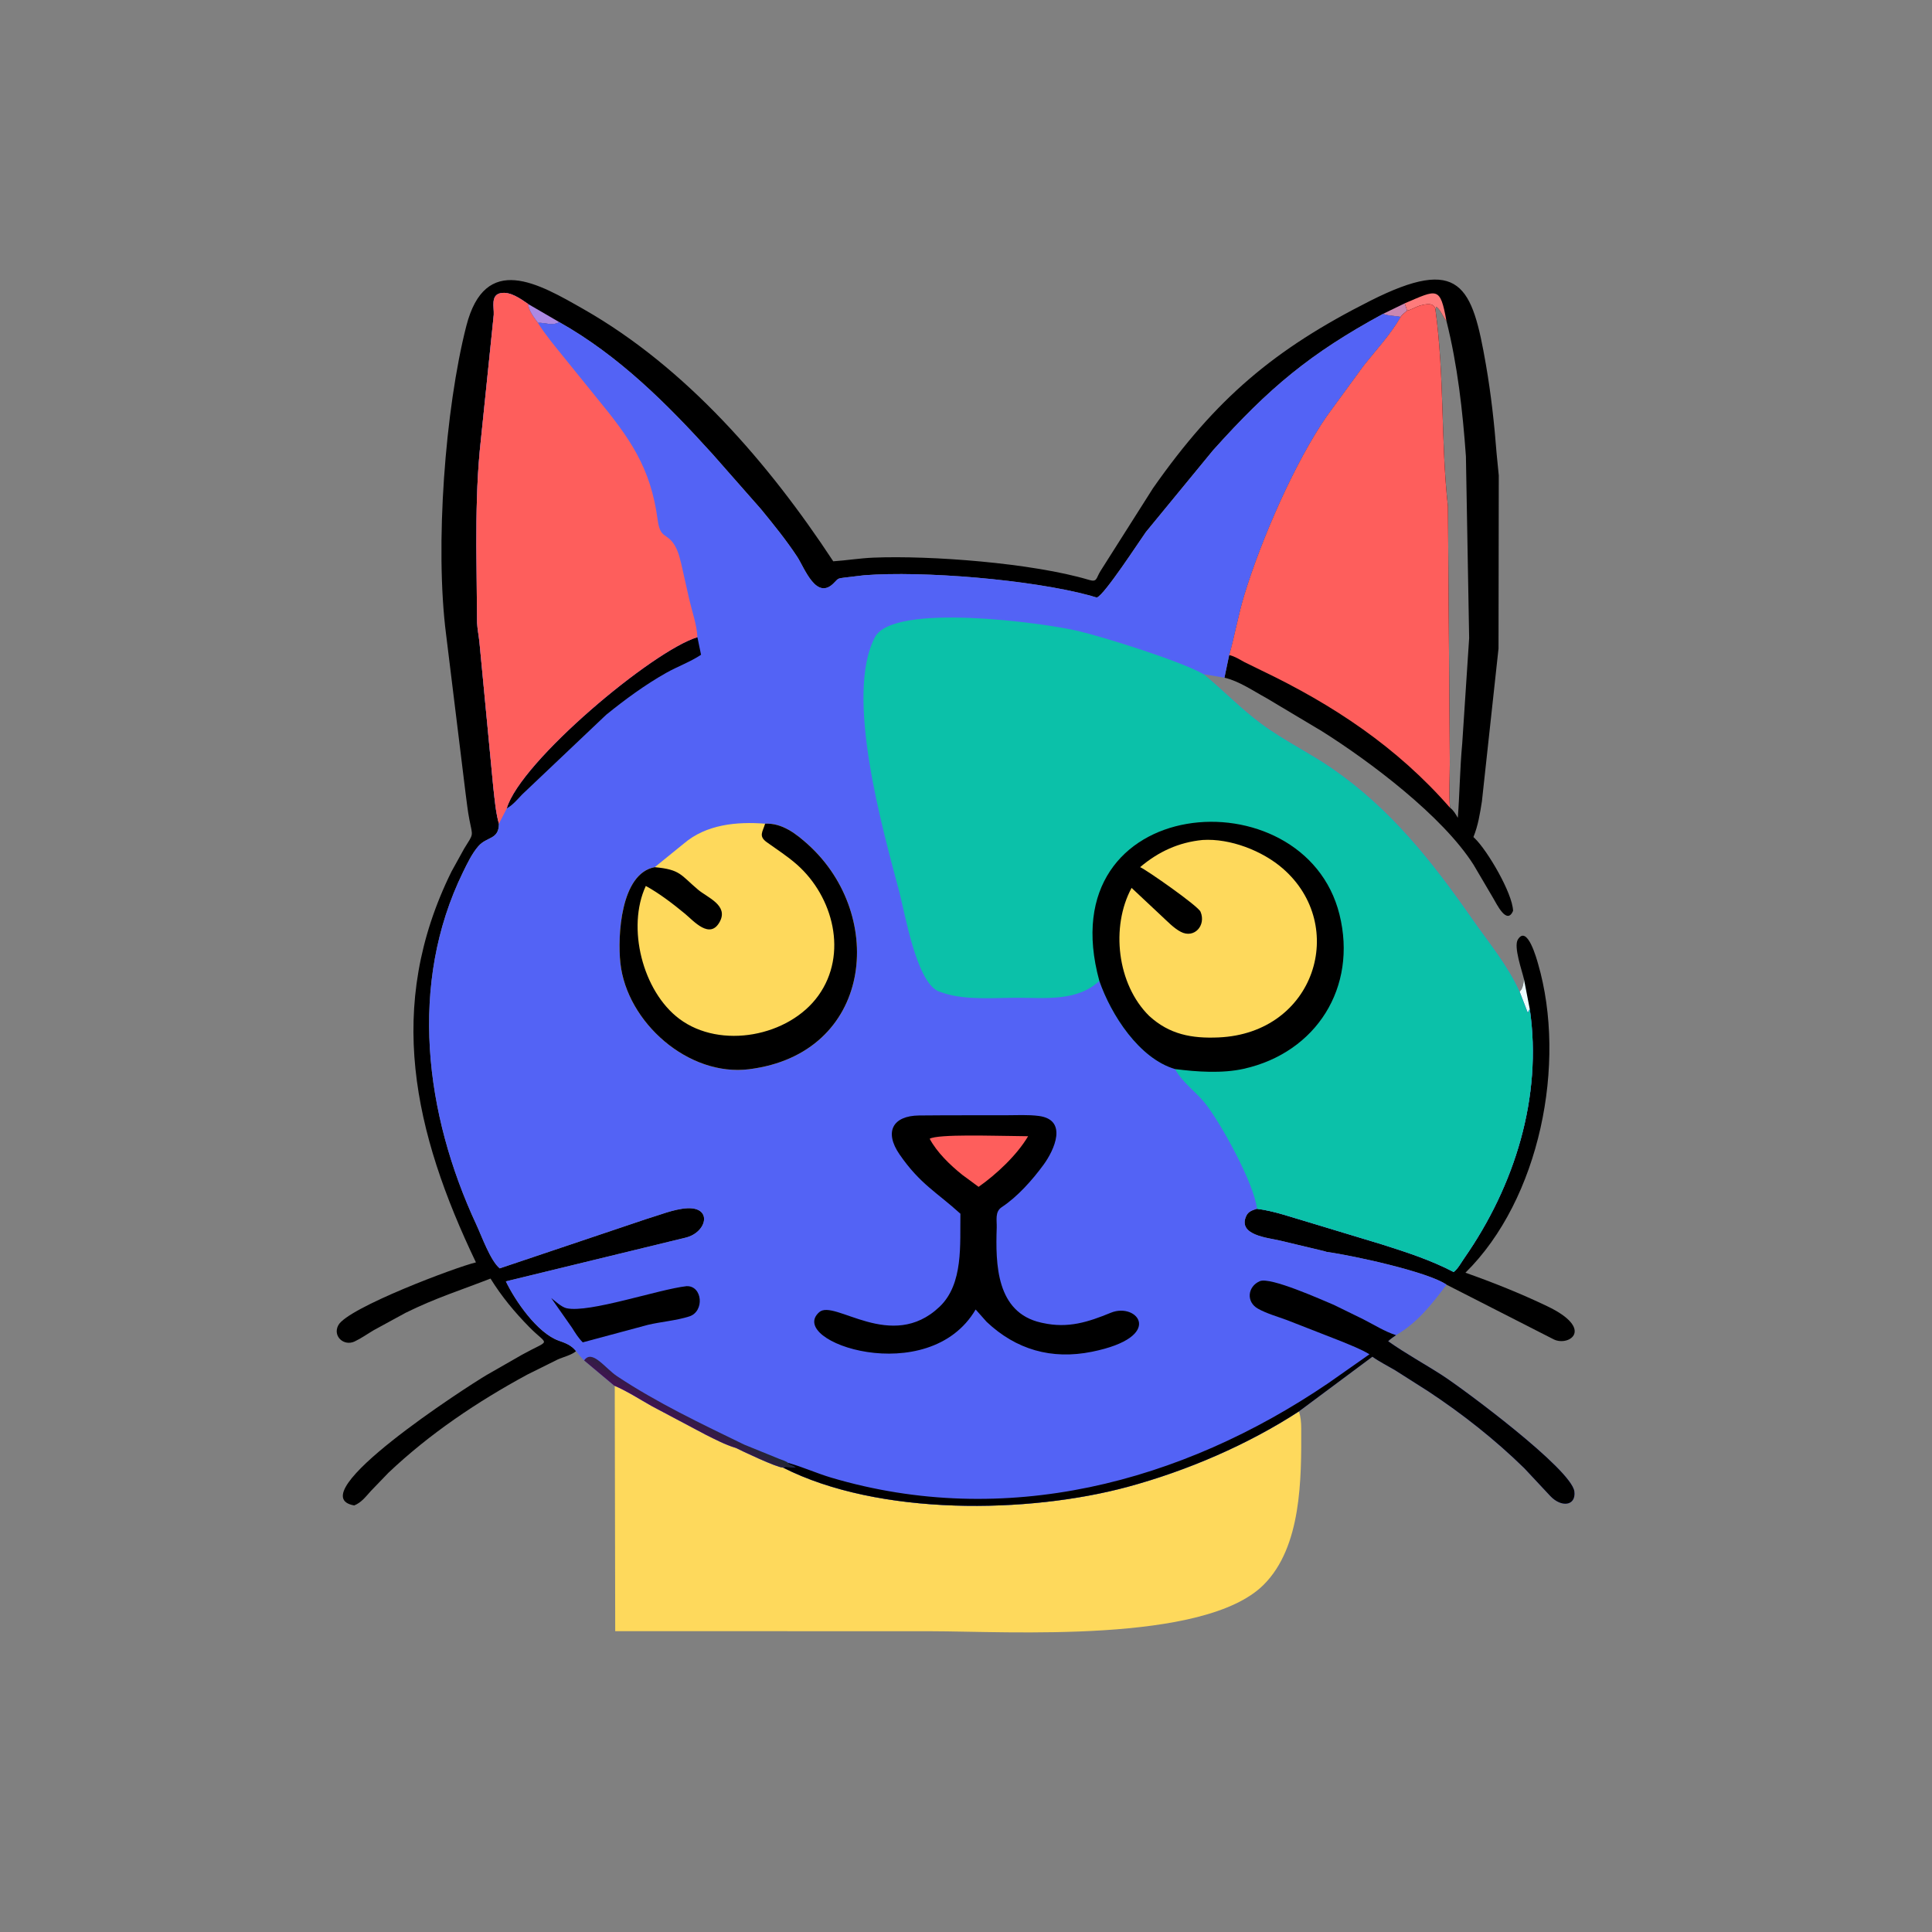 <svg version="1.1" xmlns="http://www.w3.org/2000/svg" style="display: block;" viewBox="0 0 2048 2048" width="640" height="640">
<rect x="0" y="0" width="2048" height="2048" fill="#808080" stroke="none"/>
<defs>
	<linearGradient id="Gradient1" gradientUnits="userSpaceOnUse" x1="735.977" y1="1490.54" x2="723.143" y2="1511.92">
		<stop class="stop0" offset="0" stop-opacity="1" stop-color="rgb(30,41,49)"/>
		<stop class="stop1" offset="1" stop-opacity="1" stop-color="rgb(68,18,85)"/>
	</linearGradient>
</defs>
<path transform="translate(0,0)" fill="rgb(0,0,0)" d="M 1615.38 1037.6 C 1613.43 1029.1 1604.34 1003.59 1608.96 996.019 C 1618.93 979.705 1628.97 1016.69 1630.36 1021.46 C 1661.12 1127.06 1632.27 1271.44 1553.42 1349.12 C 1582.85 1359.51 1611.89 1371.14 1640.07 1384.61 C 1690.89 1408.89 1663.17 1427.63 1647.12 1419.84 L 1533.4 1361.82 C 1514.23 1348.43 1435.5 1331.09 1406.42 1327.09 C 1405 1326.59 1403.79 1326.25 1402.34 1325.93 L 1356.74 1315.04 C 1344.36 1312.08 1311.59 1309.49 1321.1 1288.91 C 1323.32 1284.09 1327.79 1282.81 1332.5 1281.36 C 1350.94 1283.68 1370.04 1290.67 1387.94 1295.81 L 1464.29 1318.92 C 1490.52 1327.21 1516.5 1335.62 1540.96 1348.37 C 1545.33 1345.09 1548.78 1338.57 1551.93 1334.05 C 1605.47 1257.34 1635.21 1163.03 1621.59 1069.53 L 1619.5 1073.72 L 1610.71 1051.07 C 1614.18 1048.9 1615.25 1041.52 1615.38 1037.6 z"/>
<path transform="translate(0,0)" fill="rgb(237,254,255)" d="M 1615.38 1037.6 L 1621.59 1069.53 L 1619.5 1073.72 L 1610.71 1051.07 C 1614.18 1048.9 1615.25 1041.52 1615.38 1037.6 z"/>
<path transform="translate(0,0)" fill="rgb(254,217,92)" d="M 651.652 1468.75 C 664.84 1474.65 677.809 1483.11 690.947 1490.51 L 748.003 1520.78 C 757.997 1525.75 768.943 1531.51 779.639 1534.72 L 779.757 1534.66 C 785.177 1537.51 824.358 1556.05 829.825 1555.6 C 931.397 1607.28 1090.46 1604.64 1196 1575.95 C 1258.72 1558.9 1322.73 1531.4 1376.99 1496.09 C 1378.78 1502.08 1379.33 1507.77 1379.35 1513.99 C 1379.53 1567.07 1379.95 1639.74 1339.38 1680.06 C 1276.38 1742.66 1068.69 1729.25 987.075 1729.18 L 652.157 1729.09 L 651.652 1468.75 z"/>
<path transform="translate(0,0)" fill="rgb(0,0,0)" d="M 610.649 1432.25 C 605.995 1436.43 596.882 1438.5 591 1441.2 L 559 1457.1 C 506.07 1485.78 455.569 1519.68 411.791 1561.16 L 393.196 1580.45 C 387.813 1586.39 383.13 1592.76 375.5 1595.83 C 315.864 1585.42 495.213 1469.71 516.071 1457.43 L 553.5 1436 C 584.692 1418.76 581.427 1427.57 560.787 1406.47 C 545.156 1390.5 531.785 1374.38 519.968 1355.34 C 488.33 1367.68 461.959 1375.82 429.964 1391.63 L 396.152 1410.06 C 389.543 1413.97 382.786 1418.78 375.866 1422.03 C 364.542 1427.36 352.392 1416.42 358.629 1404.79 C 368.546 1386.31 484.191 1342.89 504.514 1338.18 C 438.588 1200.3 408.056 1066.9 478.601 923.875 L 492.022 899.608 C 502.276 882.912 501.258 887.479 497.634 869.169 C 495.719 859.493 494.727 849.582 493.396 839.809 L 472.872 672.5 C 460.862 579.087 471.865 433.23 494.305 345.593 C 514.336 267.362 570.687 300.392 619 327.962 C 727.525 389.892 815.045 491.259 883.284 595.007 C 897.516 594.046 911.605 591.704 925.894 591.119 C 986.145 588.652 1094.37 596.745 1154.59 614.763 C 1163.22 617.346 1161.82 612.815 1166.61 605.223 L 1222.24 517.5 C 1289 422.298 1350.84 370.158 1452.5 318.879 C 1548.21 270.605 1560.64 302.976 1575.18 386.779 C 1580.58 417.902 1584.09 449.59 1586.5 481.079 L 1588.76 503.995 L 1588.49 687.5 L 1570.89 849.47 C 1568.79 862.656 1566.92 874.86 1561.89 887.321 L 1563.18 888.526 C 1576.61 901.325 1603.33 946.759 1603.92 965.5 C 1597.32 981.145 1586.5 958.106 1582.63 951.671 L 1562.12 916.821 C 1529.31 864.957 1451.71 806.801 1401.08 774.993 L 1342.51 740.019 C 1328.68 732.537 1313.34 721.867 1297.96 718.394 L 1302.98 694.384 C 1308.91 673.159 1312.63 651.364 1319.1 630.204 C 1336.86 572.022 1372.6 489.688 1406.77 440.553 L 1445.27 387.848 C 1458.65 370.918 1473.94 354.65 1484.67 335.907 C 1478.52 334.71 1471.87 334.976 1466.02 332.742 C 1388.85 374.638 1345.31 410.986 1285.79 477.413 L 1214.72 563.929 C 1207.48 574.086 1170.89 630.373 1162.86 633.352 C 1162.38 633.529 1156.44 631.561 1155.6 631.334 C 1092.74 614.29 978.066 604.946 916.088 609.79 L 895.047 612.282 C 889.218 613.224 888.836 612.63 884.956 616.939 C 865.676 638.35 852.944 602.134 845.061 590.16 C 833.45 572.526 819.993 555.935 806.619 539.631 L 755.19 481.197 C 706.99 427.966 656.07 377.049 592.937 341.499 C 584.951 345.899 578.539 341.803 570.167 342.248 C 566.229 336.996 559.958 328.94 559.937 322.303 C 551.988 316.867 540.952 308.707 530.701 310.747 C 519.916 312.892 523.842 325.486 523.392 333.656 L 508.531 478.095 C 505.435 511.667 504.94 544.139 504.929 577.954 L 505.699 660 C 506.102 667.086 507.566 674.072 508.264 681.138 L 522.917 834.681 C 524.385 847.428 525.426 860.806 528.844 873.204 C 528.783 890.372 516.163 886.489 507.035 897.03 C 500.25 904.865 495.413 915.092 490.888 924.332 C 432.763 1043.04 450.479 1181.12 504.922 1298.1 C 510.547 1310.18 519.821 1336.37 529.727 1344.52 L 684.866 1292.3 C 698.356 1288.33 714.323 1281.6 728.246 1280.82 C 755.543 1279.3 749.478 1306.54 726.656 1312 L 536.239 1358.3 C 546.054 1378.88 569.618 1413.15 592.28 1421.16 C 599.624 1423.75 605.574 1425.93 610.649 1432.25 z M 1521.57 327.773 C 1531.36 399.448 1527.23 468.013 1534.87 536.857 L 1536.85 808.107 C 1536.83 823.979 1535.83 840.394 1537.08 856.189 C 1541 859.22 1542.91 862.737 1545.35 866.929 C 1547.33 840.855 1547.54 814.749 1550.03 788 L 1557.36 676.446 L 1553.93 483.686 C 1550.49 435.562 1545.06 387.096 1533.3 340.244 C 1529.17 335.568 1527.62 328.978 1522.5 325.13 L 1521.57 327.773 z"/>
<path transform="translate(0,0)" fill="rgb(202,135,177)" d="M 1489.04 321.556 L 1491.61 329.247 C 1489.22 331.341 1486.58 333.345 1484.67 335.907 C 1478.52 334.71 1471.87 334.976 1466.02 332.742 L 1489.04 321.556 z"/>
<path transform="translate(0,0)" fill="rgb(172,137,227)" d="M 559.937 322.303 L 592.937 341.499 C 584.951 345.899 578.539 341.803 570.167 342.248 C 566.229 336.996 559.958 328.94 559.937 322.303 z"/>
<path transform="translate(0,0)" fill="rgb(254,123,123)" d="M 1489.04 321.556 C 1523.59 306.861 1526.56 303.011 1533.3 340.244 C 1529.17 335.568 1527.62 328.978 1522.5 325.13 L 1521.57 327.773 C 1519.94 320.13 1511.1 322.383 1504.7 324.095 C 1501.96 324.828 1493.4 329.483 1491.61 329.247 L 1489.04 321.556 z"/>
<path transform="translate(0,0)" fill="rgb(254,94,92)" d="M 1491.61 329.247 C 1493.4 329.483 1501.96 324.828 1504.7 324.095 C 1511.1 322.383 1519.94 320.13 1521.57 327.773 C 1531.36 399.448 1527.23 468.013 1534.87 536.857 L 1536.85 808.107 C 1536.83 823.979 1535.83 840.394 1536.99 856.189 C 1481.18 792.152 1413.07 746.933 1336.61 710.43 L 1319.29 701.934 C 1313.97 699.078 1308.93 695.706 1302.98 694.384 C 1308.91 673.159 1312.63 651.364 1319.1 630.204 C 1336.86 572.022 1372.6 489.688 1406.77 440.553 L 1445.27 387.848 C 1458.65 370.918 1473.94 354.65 1484.67 335.907 C 1486.58 333.345 1489.22 331.341 1491.61 329.247 z"/>
<path transform="translate(0,0)" fill="rgb(83,99,245)" d="M 528.844 873.204 C 525.426 860.806 524.385 847.428 522.917 834.681 L 508.264 681.138 C 507.566 674.072 506.102 667.086 505.699 660 L 504.929 577.954 C 504.94 544.139 505.435 511.667 508.531 478.095 L 523.392 333.656 C 523.842 325.486 519.916 312.892 530.701 310.747 C 540.952 308.707 551.988 316.867 559.937 322.303 C 559.958 328.94 566.229 336.996 570.167 342.248 C 578.539 341.803 584.951 345.899 592.937 341.499 C 656.07 377.049 706.99 427.966 755.19 481.197 L 806.619 539.631 C 819.993 555.935 833.45 572.526 845.061 590.16 C 852.944 602.134 865.676 638.35 884.956 616.939 C 888.836 612.63 889.218 613.224 895.047 612.282 L 916.088 609.79 C 978.066 604.946 1092.74 614.29 1155.6 631.334 C 1156.44 631.561 1162.38 633.529 1162.86 633.352 C 1170.89 630.373 1207.48 574.086 1214.72 563.929 L 1285.79 477.413 C 1345.31 410.986 1388.85 374.638 1466.02 332.742 C 1471.87 334.976 1478.52 334.71 1484.67 335.907 C 1473.94 354.65 1458.65 370.918 1445.27 387.848 L 1406.77 440.553 C 1372.6 489.688 1336.86 572.022 1319.1 630.204 C 1312.63 651.364 1308.91 673.159 1302.98 694.384 L 1297.96 718.394 L 1275.98 714.715 C 1296.8 731.92 1315.26 751.202 1337.08 767.357 C 1360.73 784.875 1387.54 797.741 1411.78 814.416 C 1473.76 857.069 1518.04 913.179 1560.62 974.225 C 1578.16 999.38 1598.04 1022.97 1610.71 1051.07 L 1619.5 1073.72 L 1621.59 1069.53 C 1635.21 1163.03 1605.47 1257.34 1551.93 1334.05 C 1548.78 1338.57 1545.33 1345.09 1540.96 1348.37 C 1516.5 1335.62 1490.52 1327.21 1464.29 1318.92 L 1387.94 1295.81 C 1370.04 1290.67 1350.94 1283.68 1332.5 1281.36 C 1327.79 1282.81 1323.32 1284.09 1321.1 1288.91 C 1311.59 1309.49 1344.36 1312.08 1356.74 1315.04 L 1402.34 1325.93 C 1403.79 1326.25 1405 1326.59 1406.42 1327.09 C 1435.5 1331.09 1514.23 1348.43 1533.4 1361.82 C 1517.75 1382.58 1502.76 1402 1479.85 1415.32 C 1476.94 1417.35 1474.04 1419.27 1471.51 1421.77 C 1490.02 1434.86 1509.97 1445.71 1529 1457.99 C 1550.51 1471.87 1665.95 1557.4 1668.88 1581 C 1670.8 1596.5 1654.91 1598.23 1643.31 1585.78 L 1615.85 1556.41 C 1584.81 1526.04 1550.27 1498.81 1514.06 1474.9 L 1479.3 1452.79 C 1471.22 1447.99 1462.43 1443.64 1454.78 1438.19 L 1376.99 1496.09 C 1322.73 1531.4 1258.72 1558.9 1196 1575.95 C 1090.46 1604.64 931.397 1607.28 829.825 1555.6 C 824.358 1556.05 785.177 1537.51 779.757 1534.66 L 779.639 1534.72 C 768.943 1531.51 757.997 1525.75 748.003 1520.78 L 690.947 1490.51 C 677.809 1483.11 664.84 1474.65 650.977 1468.75 L 619.212 1442.13 C 615.947 1439.31 613.344 1435.61 610.649 1432.25 C 605.574 1425.93 599.624 1423.75 592.28 1421.16 C 569.618 1413.15 546.054 1378.88 536.239 1358.3 L 726.656 1312 C 749.478 1306.54 755.543 1279.3 728.246 1280.82 C 714.323 1281.6 698.356 1288.33 684.866 1292.3 L 529.727 1344.52 C 519.821 1336.37 510.547 1310.18 504.922 1298.1 C 450.479 1181.12 432.763 1043.04 490.888 924.332 C 495.413 915.092 500.25 904.865 507.035 897.03 C 516.163 886.489 528.783 890.372 528.844 873.204 z"/>
<path transform="translate(0,0)" fill="url(#Gradient1)" d="M 619.212 1442.13 C 627.625 1429.75 641.285 1450.35 654.238 1458.94 C 696.346 1486.88 743.554 1509.37 788.895 1531.36 L 825.897 1546.42 C 827.83 1547.22 834.181 1549.2 835.291 1550.66 L 836.089 1552.28 C 838.605 1553.17 841.172 1554.2 843.51 1555.5 L 832.928 1554.9 L 829.825 1555.6 C 824.358 1556.05 785.177 1537.51 779.757 1534.66 L 779.639 1534.72 C 768.943 1531.51 757.997 1525.75 748.003 1520.78 L 690.947 1490.51 C 677.809 1483.11 664.84 1474.65 650.977 1468.75 L 619.212 1442.13 z"/>
<path transform="translate(0,0)" fill="rgb(0,0,0)" d="M 739.28 675.471 L 743.142 694.086 C 731.669 701.715 718.261 706.46 706.225 713.25 C 683.793 725.903 662.559 741.492 642.565 757.686 L 553.311 842.332 C 548.432 847.521 543.436 853.452 537.189 856.944 C 551.784 807.133 692.019 689.641 739.28 675.471 z"/>
<path transform="translate(0,0)" fill="rgb(0,0,0)" d="M 727.779 1363.39 C 744.685 1362.74 747.118 1390.23 730.605 1395.49 C 716.71 1399.91 701.077 1401.03 686.781 1404.4 L 617.761 1422.95 C 613.082 1418.29 609.873 1413.03 606.379 1407.48 L 584.243 1375.89 C 588.513 1379.25 595.278 1385.59 600.535 1386.77 C 624.453 1392.16 698.367 1366.64 727.779 1363.39 z"/>
<path transform="translate(0,0)" fill="rgb(0,0,0)" d="M 835.291 1550.66 C 850.739 1554.91 865.671 1561.78 881.135 1566.36 C 1064.84 1620.79 1251.84 1572.35 1408.06 1466.2 L 1451.67 1435.6 C 1442.21 1429.86 1431.46 1425.9 1421.27 1421.62 L 1363.99 1399.25 C 1353.99 1395.55 1342.85 1392.48 1333.55 1387.28 C 1320.68 1380.09 1322.43 1363.72 1335.5 1358.09 C 1346.59 1353.32 1400.72 1377.72 1413.9 1383.21 L 1445.07 1398.46 C 1456.18 1404.08 1468 1411.62 1479.85 1415.32 C 1476.94 1417.35 1474.04 1419.27 1471.51 1421.77 C 1490.02 1434.86 1509.97 1445.71 1529 1457.99 C 1550.51 1471.87 1665.95 1557.4 1668.88 1581 C 1670.8 1596.5 1654.91 1598.23 1643.31 1585.78 L 1615.85 1556.41 C 1584.81 1526.04 1550.27 1498.81 1514.06 1474.9 L 1479.3 1452.79 C 1471.22 1447.99 1462.43 1443.64 1454.78 1438.19 L 1376.99 1496.09 C 1322.73 1531.4 1258.72 1558.9 1196 1575.95 C 1090.46 1604.64 931.397 1607.28 829.825 1555.6 L 832.928 1554.9 L 843.51 1555.5 C 841.172 1554.2 838.605 1553.17 836.089 1552.28 L 835.291 1550.66 z"/>
<path transform="translate(0,0)" fill="rgb(0,0,0)" d="M 1003.31 1182.25 L 1066.08 1182.22 C 1077.6 1182.23 1089.87 1181.46 1101.27 1182.97 C 1132.28 1187.1 1117.6 1219.08 1106.28 1234.57 C 1094.52 1250.66 1078.59 1268.64 1061.86 1279.65 C 1054.44 1284.54 1056.82 1293.52 1056.56 1301.36 C 1055.27 1339.85 1055.9 1391.33 1103.57 1402.03 L 1105.5 1402.44 C 1132.32 1408.34 1153.5 1401.43 1177.58 1391.55 C 1205.59 1380.06 1235.73 1417.14 1157.42 1432.93 C 1114.57 1441.57 1076.97 1430.6 1045.85 1401.18 L 1034.23 1388.12 C 984.24 1473.3 832.911 1422.14 868.471 1390.92 C 884.537 1376.81 944.893 1433.86 996.009 1385.19 C 1021.48 1360.94 1017.51 1318.83 1018.08 1286.6 C 993.227 1263.96 975.286 1255.24 953.598 1223.78 C 936.925 1199.59 946.53 1182.76 974.22 1182.45 L 1003.31 1182.25 z"/>
<path transform="translate(0,0)" fill="rgb(254,94,92)" d="M 1071 1204.16 L 1089.84 1204.45 C 1078.08 1224.39 1056.2 1244.91 1037.35 1258.11 L 1019.99 1245.32 C 1007.22 1235.06 993.319 1221.72 985.498 1207.15 C 994.047 1201.94 1056.57 1204.18 1071 1204.16 z"/>
<path transform="translate(0,0)" fill="rgb(254,217,92)" d="M 694.04 919.255 L 724.852 894.247 C 748.61 873.896 780.874 870.791 811.049 873.139 C 829.039 872.2 844.158 883.966 856.858 895.502 C 940.218 971.217 924.848 1116.97 794.133 1133.42 C 729.826 1141.51 664.411 1083.81 657.616 1020.74 C 654.583 992.591 657.764 925.917 694.04 919.255 z"/>
<path transform="translate(0,0)" fill="rgb(0,0,0)" d="M 811.049 873.139 C 829.039 872.2 844.158 883.966 856.858 895.502 C 940.218 971.217 924.848 1116.97 794.133 1133.42 C 729.826 1141.51 664.411 1083.81 657.616 1020.74 C 654.583 992.591 657.764 925.917 694.04 919.255 C 721.406 921.772 721.398 927.431 739.975 943.105 C 749.929 951.503 772.311 959.613 763.027 977 C 752.613 996.504 735.238 976.143 726.102 968.592 C 713.477 958.158 698.944 947.016 684.593 939.143 C 664.166 982.937 681.05 1050.81 720.201 1080.08 C 763.818 1112.7 836.328 1098.81 867.517 1055.35 C 899.095 1011.34 883.344 950.608 844.856 916.552 C 834.766 907.625 823.706 900.597 812.832 892.774 C 803.774 886.257 808.538 881.742 811.049 873.139 z"/>
<path transform="translate(0,0)" fill="rgb(254,94,92)" d="M 528.844 873.204 C 525.426 860.806 524.385 847.428 522.917 834.681 L 508.264 681.138 C 507.566 674.072 506.102 667.086 505.699 660 L 504.929 577.954 C 504.94 544.139 505.435 511.667 508.531 478.095 L 523.392 333.656 C 523.842 325.486 519.916 312.892 530.701 310.747 C 540.952 308.707 551.988 316.867 559.937 322.303 C 559.958 328.94 566.229 336.996 570.167 342.248 C 578.172 355 587.853 366.505 597.306 378.188 L 632.054 421.139 C 667.743 464.579 689.714 495.264 697.142 551.059 C 699.891 571.708 706.843 564.222 715.263 578.184 C 719.46 585.144 721.283 594.053 723.117 601.891 L 730.612 635.273 C 733.649 648.445 738.633 661.912 739.28 675.471 C 692.019 689.641 551.784 807.133 537.189 856.944 L 528.844 873.204 z"/>
<path transform="translate(0,0)" fill="rgb(11,193,169)" d="M 1165.35 1039.8 C 1141.84 1061.82 1107.82 1057.68 1078.12 1057.68 C 1053.53 1057.68 1024.54 1060.37 1001 1052.95 L 994.5 1050.71 C 971.187 1039.92 959.464 968.796 953.299 945.464 C 935.781 879.164 895.097 737.211 927.414 675.529 C 946.851 638.428 1106.27 660.293 1141.94 668.655 C 1171.1 675.493 1251.65 700.872 1275.98 714.715 C 1296.8 731.92 1315.26 751.202 1337.08 767.357 C 1360.73 784.875 1387.54 797.741 1411.78 814.416 C 1473.76 857.069 1518.04 913.179 1560.62 974.225 C 1578.16 999.38 1598.04 1022.97 1610.71 1051.07 L 1619.5 1073.72 L 1621.59 1069.53 C 1635.21 1163.03 1605.47 1257.34 1551.93 1334.05 C 1548.78 1338.57 1545.33 1345.09 1540.96 1348.37 C 1516.5 1335.62 1490.52 1327.21 1464.29 1318.92 L 1387.94 1295.81 C 1370.04 1290.67 1350.94 1283.68 1332.5 1281.36 C 1329.17 1253.71 1293.52 1189.54 1277.45 1169.49 C 1267.58 1157.18 1252.92 1147.15 1245.55 1133.1 C 1207.51 1122.01 1177.82 1075.78 1165.35 1039.8 z"/>
<path transform="translate(0,0)" fill="rgb(0,0,0)" d="M 1165.35 1039.8 C 1110.49 839.742 1382.73 819.393 1419.93 969.5 C 1439.03 1046.56 1395.41 1115.79 1318.4 1132.98 C 1295.54 1138.08 1268.65 1136.22 1245.55 1133.24 C 1207.51 1122.01 1177.82 1075.78 1165.35 1039.8 z"/>
<path transform="translate(0,0)" fill="rgb(254,217,92)" d="M 1274.8 890.408 C 1303.88 888.536 1338.12 901.751 1359.92 920.733 C 1429.29 981.135 1394.18 1095.27 1291.73 1099.72 C 1263.35 1100.96 1239.75 1096.62 1218.26 1077.01 C 1184.07 1043.46 1177.24 982.442 1199.53 941.203 L 1231.34 971.021 C 1237.6 976.768 1244.13 983.822 1251.69 987.776 C 1266.03 995.286 1278.71 980.907 1272.62 966.5 C 1270 960.293 1215.26 922.064 1208.58 919.207 C 1227.94 902.795 1249.44 892.891 1274.8 890.408 z"/>
</svg>